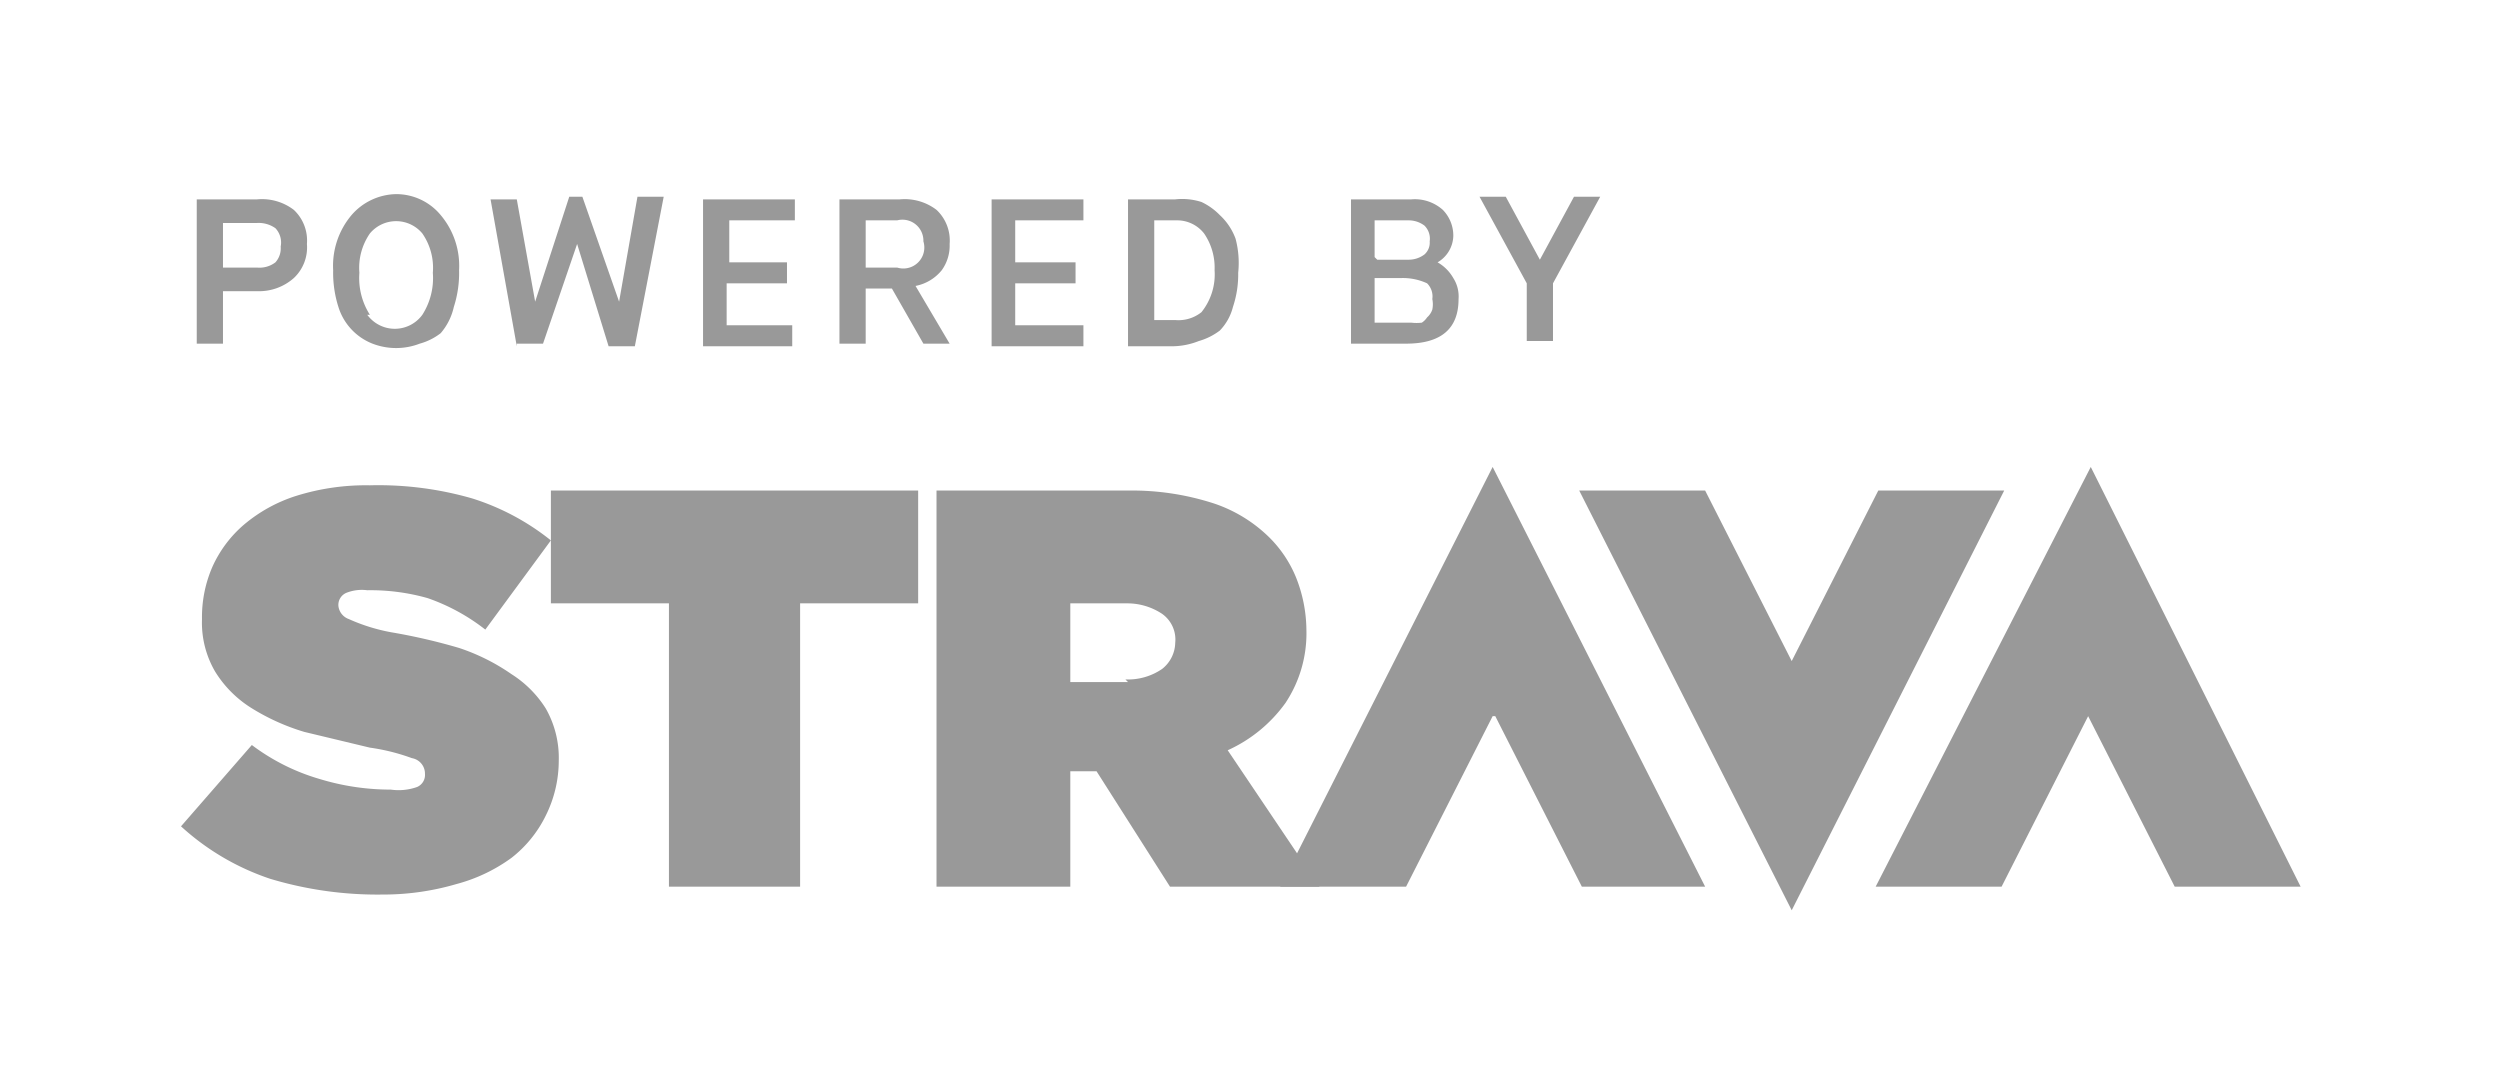 <svg id="strava_outlined" xmlns="http://www.w3.org/2000/svg" viewBox="0 0 95.3 41.4"><defs><style>.cls-1{fill:#999}</style></defs><path class="cls-1" d="M14.6 34.1a14.2 14.2 0 0 1-4.3-.6 9.5 9.5 0 0 1-3.4-2l2.7-3.1a8 8 0 0 0 2.6 1.3 9.3 9.3 0 0 0 2.7.4 2.1 2.1 0 0 0 1-.1.5.5 0 0 0 .3-.5.6.6 0 0 0-.5-.6 7.7 7.7 0 0 0-1.6-.4l-2.5-.6a8.3 8.3 0 0 1-2-.9 4.3 4.3 0 0 1-1.4-1.4 3.7 3.7 0 0 1-.5-2 4.8 4.8 0 0 1 .4-2A4.6 4.6 0 0 1 9.3 20a5.8 5.8 0 0 1 2-1.1 8.9 8.9 0 0 1 2.8-.4 12.9 12.9 0 0 1 3.9.5 9.2 9.2 0 0 1 3 1.6L18.5 24a7.6 7.6 0 0 0-2.2-1.2 8 8 0 0 0-2.3-.3 1.6 1.6 0 0 0-.8.1.5.5 0 0 0-.3.5.6.6 0 0 0 .4.5 7 7 0 0 0 1.6.5 22.4 22.4 0 0 1 2.6.6 7.8 7.8 0 0 1 2 1 4.2 4.2 0 0 1 1.3 1.3 3.8 3.8 0 0 1 .5 2 4.7 4.7 0 0 1-.5 2.1 4.6 4.6 0 0 1-1.3 1.6 6.3 6.3 0 0 1-2.1 1 9.9 9.9 0 0 1-2.8.4z"/><path class="cls-1" d="M25.5 23H21v-4.3h14V23h-4.5v10.8h-5V23zM35.7 18.7H43a10.1 10.1 0 0 1 3.3.5 5.5 5.5 0 0 1 2.1 1.3 4.6 4.6 0 0 1 1 1.5 5.5 5.5 0 0 1 .4 2 4.8 4.8 0 0 1-.8 2.8 5.5 5.5 0 0 1-2.2 1.8l3.5 5.2h-5.7l-2.8-4.4h-1v4.4h-5.1v-15zm7.2 7.2a2.3 2.3 0 0 0 1.4-.4 1.3 1.3 0 0 0 .5-1 1.2 1.2 0 0 0-.5-1.1A2.4 2.4 0 0 0 43 23h-2.2v3H43zM79.6 27.3l3.3 6.5h4.8l-8-16-8.2 16h4.8l3.3-6.5z"/><path class="cls-1" d="M57 27.3l3.3 6.5H65l-8.1-16-8.1 16h4.8l3.3-6.5zM68.3 25.2L65 18.7h-4.8l8.1 16 8.1-16h-4.8l-3.3 6.5zM7.5 13.2V7.6h2.3a2 2 0 0 1 1.4.4 1.6 1.6 0 0 1 .5 1.3 1.6 1.6 0 0 1-.5 1.3 2 2 0 0 1-1.4.5H8.5v2h-1zm1-3h1.3a1 1 0 0 0 .7-.2.8.8 0 0 0 .2-.6.8.8 0 0 0-.2-.7 1.1 1.1 0 0 0-.7-.2H8.5v1.7zM16 13.1a2.5 2.5 0 0 1-1.8 0 2.2 2.2 0 0 1-1.3-1.4 4.3 4.3 0 0 1-.2-1.4 3 3 0 0 1 .7-2.1 2.3 2.3 0 0 1 1.7-.8 2.2 2.2 0 0 1 1.7.8 3 3 0 0 1 .7 2.1 4.2 4.2 0 0 1-.2 1.4 2.3 2.3 0 0 1-.5 1 2.3 2.3 0 0 1-.8.4zM14 12a1.3 1.3 0 0 0 2.1 0 2.6 2.6 0 0 0 .4-1.6 2.3 2.3 0 0 0-.4-1.5 1.3 1.3 0 0 0-2 0 2.3 2.3 0 0 0-.4 1.5 2.6 2.6 0 0 0 .4 1.6zM19.7 13.2l-1-5.6h1l.7 3.9 1.3-4h.5l1.4 4 .7-4h1l-1.1 5.7h-1L22 9.3l-1.3 3.8h-1zM26.8 13.2V7.6h3.5v.8h-2.5V10H30v.8h-2.3v1.6h2.5v.8h-3.5zM32 13.2V7.6h2.3a2 2 0 0 1 1.4.4 1.6 1.6 0 0 1 .5 1.3 1.6 1.6 0 0 1-.3 1 1.7 1.7 0 0 1-1 .6l1.3 2.2h-1L34 11h-1v2.1h-1zm1-3h1.2a.8.8 0 0 0 1-1 .8.8 0 0 0-1-.8H33V10zM37.8 13.2V7.6h3.5v.8h-2.6V10H41v.8h-2.3v1.6h2.6v.8h-3.5zM43 13.2V7.6h1.8a2.4 2.4 0 0 1 1 .1 2.4 2.4 0 0 1 .7.5 2.3 2.3 0 0 1 .6.9 3.6 3.6 0 0 1 .1 1.3 3.9 3.9 0 0 1-.2 1.3 2 2 0 0 1-.5.9 2.4 2.4 0 0 1-.8.4 2.8 2.8 0 0 1-1 .2H43zm1-1h.8a1.4 1.4 0 0 0 1-.3 2.3 2.3 0 0 0 .5-1.6 2.3 2.3 0 0 0-.4-1.4 1.3 1.3 0 0 0-1-.5H44v3.9zM51.5 13.2V7.6h2.3A1.6 1.6 0 0 1 55 8a1.4 1.4 0 0 1 .4 1 1.2 1.2 0 0 1-.6 1 1.6 1.6 0 0 1 .6.6 1.3 1.3 0 0 1 .2.8q0 1.7-2 1.7h-2.1zm1-3.3h1.2a1 1 0 0 0 .6-.2.6.6 0 0 0 .2-.5.7.7 0 0 0-.2-.6 1 1 0 0 0-.6-.2h-1.3v1.4zm0 2.4h1.3a1.7 1.7 0 0 0 .4 0 .7.7 0 0 0 .2-.2.7.7 0 0 0 .2-.3 1 1 0 0 0 0-.4.7.7 0 0 0-.2-.6 2.2 2.2 0 0 0-1-.2h-1v1.7zM58.2 13.2v-2.4l-1.8-3.3h1l1.3 2.4L60 7.5h1l-1.8 3.3V13h-1z"/></svg>